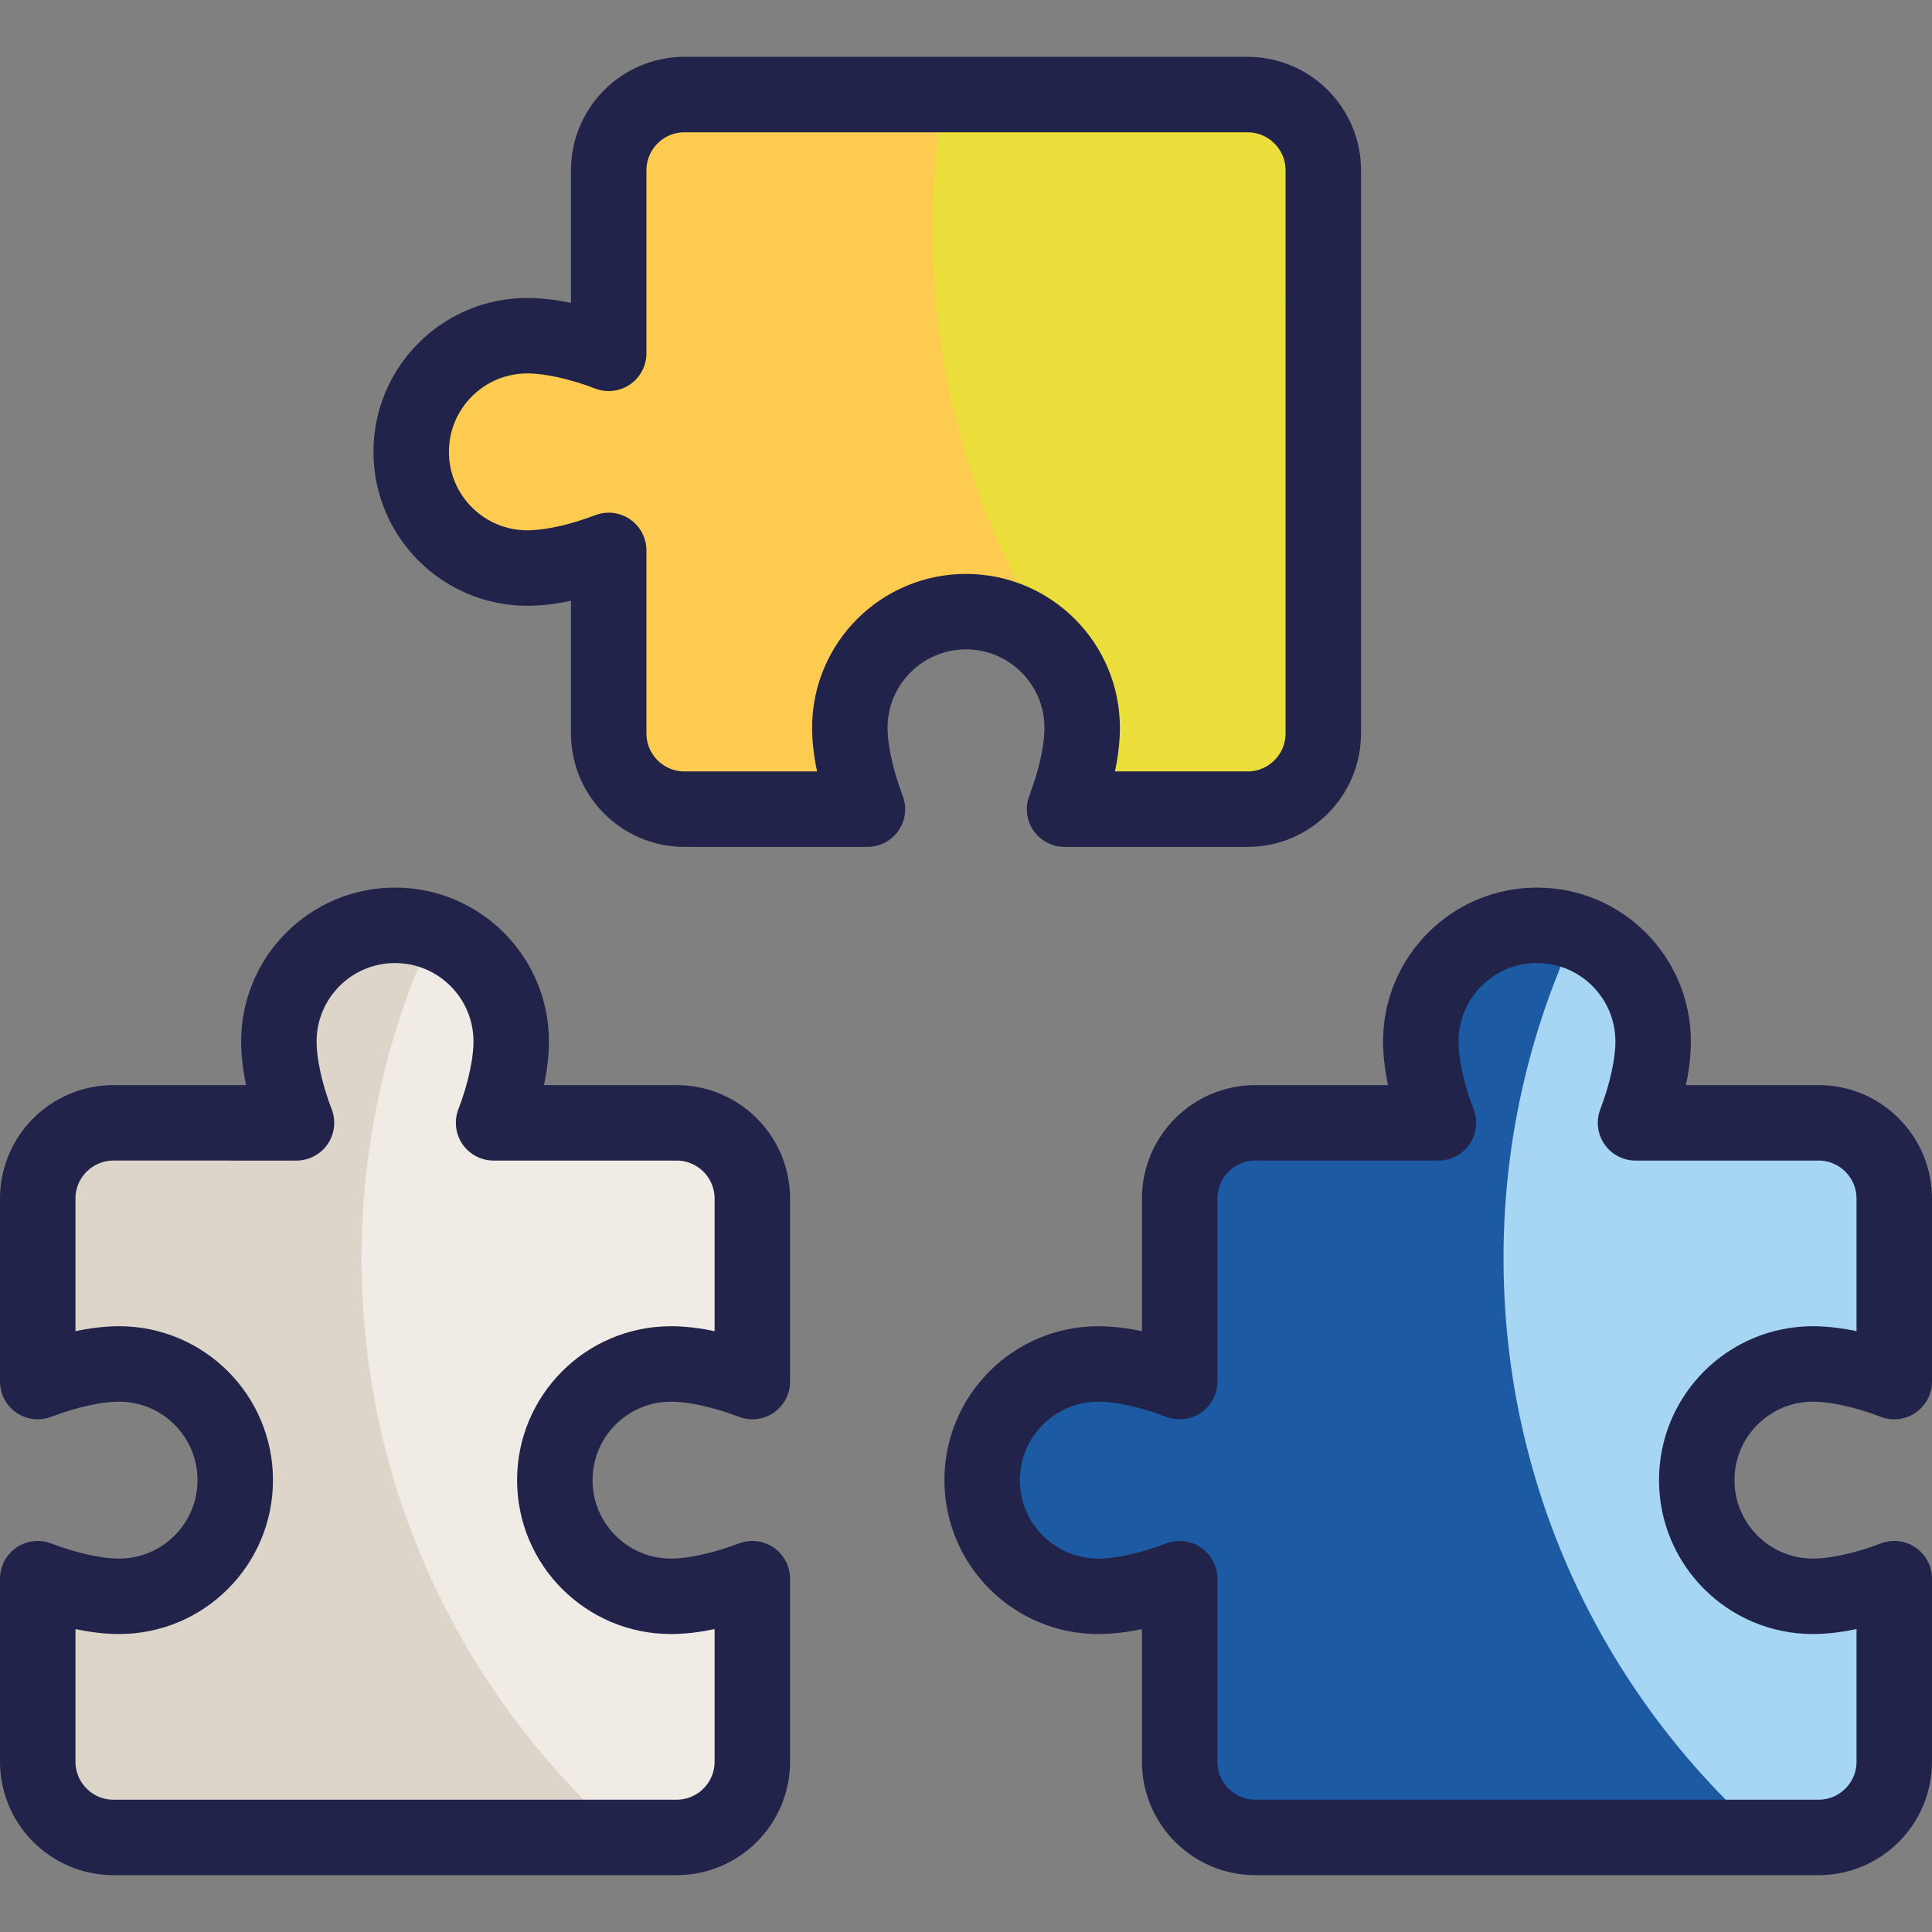 <svg xmlns="http://www.w3.org/2000/svg" version="1.1" xmlns:xlink="http://www.w3.org/1999/xlink" width="512" height="512" x="0" y="0" viewBox="0 0 512 512" style="enable-background:new 0 0 512 512" xml:space="preserve" class=""><rect x="0" y="0" width="512" height="512" fill="#808080" stroke="none"/><g><path d="M161.312 45.143v48.489c-7.693-2.956-15.568-4.67-21.555-4.67-17.004 0-30.788 13.784-30.788 30.788 0 17.004 13.784 30.788 30.788 30.788 5.986 0 13.862-1.714 21.555-4.67v48.489c0 11.091 8.991 20.082 20.082 20.082h48.489c-2.956-7.693-4.67-15.568-4.67-21.555 0-17.004 13.784-30.788 30.788-30.788 17.004 0 30.788 13.784 30.788 30.788 0 5.987-1.714 13.862-4.67 21.555h48.489c11.091 0 20.082-8.991 20.082-20.082V45.144c0-11.091-8.991-20.082-20.082-20.082H181.395c-11.092-.001-20.083 8.99-20.083 20.081z" style="" fill="#ebdd3a" data-original="#fdcb50" class="" opacity="1"></path><path d="M312.624 466.857v-48.489c-7.693 2.956-15.568 4.67-21.555 4.67-17.004 0-30.788-13.784-30.788-30.788 0-17.004 13.784-30.788 30.788-30.788 5.986 0 13.862 1.714 21.555 4.67v-48.489c0-11.091 8.991-20.082 20.082-20.082h48.489c-2.956-7.693-4.67-15.568-4.67-21.555 0-17.004 13.784-30.788 30.788-30.788 17.004 0 30.788 13.784 30.788 30.788 0 5.986-1.714 13.862-4.67 21.555h48.489c11.091 0 20.082 8.991 20.082 20.082v48.489c-7.693-2.956-15.568-4.67-21.555-4.67-17.004 0-30.788 13.784-30.788 30.788 0 17.004 13.784 30.788 30.788 30.788 5.986 0 13.862-1.714 21.555-4.67v48.489c0 11.091-8.982 20.082-20.073 20.082H332.698c-11.092 0-20.074-8.991-20.074-20.082z" style="" fill="#a7d5f4" data-original="#b1d952" class="" opacity="1"></path><path d="M31.555 423.038c-5.987 0-13.862-1.714-21.555-4.67v48.489c0 11.091 8.991 20.082 20.082 20.082h149.213c11.091 0 20.082-8.991 20.082-20.082v-48.489c-7.693 2.956-15.568 4.67-21.555 4.67-17.004 0-30.788-13.784-30.788-30.788 0-17.004 13.784-30.788 30.788-30.788 5.986 0 13.862 1.714 21.555 4.67v-48.489c0-11.091-8.991-20.082-20.082-20.082h-48.489c2.956-7.693 4.67-15.568 4.67-21.555 0-17.004-13.784-30.788-30.788-30.788-17.004 0-30.788 13.784-30.788 30.788 0 5.986 1.714 13.862 4.67 21.555H30.082c-11.091 0-20.082 8.991-20.082 20.082v48.489c7.693-2.956 15.568-4.67 21.555-4.67 17.004 0 30.788 13.784 30.788 30.788 0 17.004-13.784 30.788-30.788 30.788z" style="" fill="#f0ebe5" data-original="#fd6050" class="" opacity="1"></path><path d="M95.826 333.453c0-30.906 6.877-60.202 19.162-86.461a30.716 30.716 0 0 0-10.301-1.772c-17.004 0-30.788 13.784-30.788 30.788 0 5.986 1.714 13.862 4.67 21.555H30.082c-11.091 0-20.082 8.991-20.082 20.082v48.489c7.693-2.956 15.568-4.67 21.555-4.67 17.004 0 30.788 13.784 30.788 30.788 0 17.004-13.784 30.788-30.788 30.788-5.987 0-13.862-1.714-21.555-4.67v48.489c0 11.091 8.991 20.082 20.082 20.082h135.234c-42.597-37.441-69.49-92.321-69.49-153.488z" style="" fill="#ddd5ca" data-original="#db4b86" class="" opacity="1"></path><path d="M276.513 166.532c-18.642-30.81-29.374-66.941-29.374-105.581 0-12.248 1.096-24.237 3.165-35.89h-68.91c-11.091 0-20.082 8.991-20.082 20.082v48.489c-7.693-2.956-15.568-4.67-21.555-4.67-17.004 0-30.788 13.784-30.788 30.788s13.784 30.788 30.788 30.788c5.986 0 13.861-1.714 21.555-4.67v48.489c0 11.091 8.991 20.082 20.082 20.082h48.489c-2.956-7.693-4.671-15.568-4.671-21.555 0-17.004 13.784-30.788 30.788-30.788l20.513 4.436z" style="" fill="#fdcb50" data-original="#fd8f01" class="" opacity="1"></path><path d="M398.45 333.453c0-30.906 6.877-60.202 19.162-86.461a31.126 31.126 0 0 0-10.3-1.772c-17.004 0-30.788 13.784-30.788 30.788 0 5.986 1.714 13.862 4.67 21.555h-48.489c-11.091 0-20.082 8.991-20.082 20.082v48.489c-7.693-2.956-15.569-4.67-21.555-4.67-17.004 0-30.788 13.784-30.788 30.788 0 17.004 13.784 30.788 30.788 30.788 5.986 0 13.862-1.714 21.555-4.67v48.489c0 11.091 8.982 20.082 20.073 20.082h135.242C425.342 449.5 398.45 394.62 398.45 333.453z" style="" fill="#1c5ba4" data-original="#91b706" class="" opacity="1"></path><path d="M31.555 423.038c-5.987 0-13.862-1.714-21.555-4.67v48.489c0 11.091 8.991 20.082 20.082 20.082h149.213c11.091 0 20.082-8.991 20.082-20.082v-48.489c-7.693 2.956-15.568 4.67-21.555 4.67-17.004 0-30.788-13.784-30.788-30.788 0-17.004 13.784-30.788 30.788-30.788 5.986 0 13.862 1.714 21.555 4.67v-48.489c0-11.091-8.991-20.082-20.082-20.082h-48.489c2.956-7.693 4.67-15.568 4.67-21.555 0-17.004-13.784-30.788-30.788-30.788-17.004 0-30.788 13.784-30.788 30.788 0 5.986 1.714 13.862 4.67 21.555H30.082c-11.091 0-20.082 8.991-20.082 20.082v48.489c7.693-2.956 15.568-4.67 21.555-4.67 17.004 0 30.788 13.784 30.788 30.788 0 17.004-13.784 30.788-30.788 30.788zM312.624 466.857v-48.489c-7.693 2.956-15.568 4.67-21.555 4.67-17.004 0-30.788-13.784-30.788-30.788 0-17.004 13.784-30.788 30.788-30.788 5.986 0 13.862 1.714 21.555 4.67v-48.489c0-11.091 8.991-20.082 20.082-20.082h48.489c-2.956-7.693-4.67-15.568-4.67-21.555 0-17.004 13.784-30.788 30.788-30.788 17.004 0 30.788 13.784 30.788 30.788 0 5.986-1.714 13.862-4.67 21.555h48.489c11.091 0 20.082 8.991 20.082 20.082v48.489c-7.693-2.956-15.568-4.67-21.555-4.67-17.004 0-30.788 13.784-30.788 30.788 0 17.004 13.784 30.788 30.788 30.788 5.986 0 13.862-1.714 21.555-4.67v48.489c0 11.091-8.982 20.082-20.073 20.082H332.698c-11.092 0-20.074-8.991-20.074-20.082zM161.312 45.143v48.489c-7.693-2.956-15.568-4.67-21.555-4.67-17.004 0-30.788 13.784-30.788 30.788 0 17.004 13.784 30.788 30.788 30.788 5.986 0 13.862-1.714 21.555-4.67v48.489c0 11.091 8.991 20.082 20.082 20.082h48.489c-2.956-7.693-4.67-15.568-4.67-21.555 0-17.004 13.784-30.788 30.788-30.788 17.004 0 30.788 13.784 30.788 30.788 0 5.987-1.714 13.862-4.67 21.555h48.489c11.091 0 20.082-8.991 20.082-20.082V45.144c0-11.091-8.991-20.082-20.082-20.082H181.395c-11.092-.001-20.083 8.99-20.083 20.081z" style="stroke-width:20;stroke-linejoin:round;stroke-miterlimit:10;" fill="none" stroke="#22234b" stroke-width="20" stroke-linejoin="round" stroke-miterlimit="10" data-original="#052a75" class="" opacity="1"></path></g></svg>